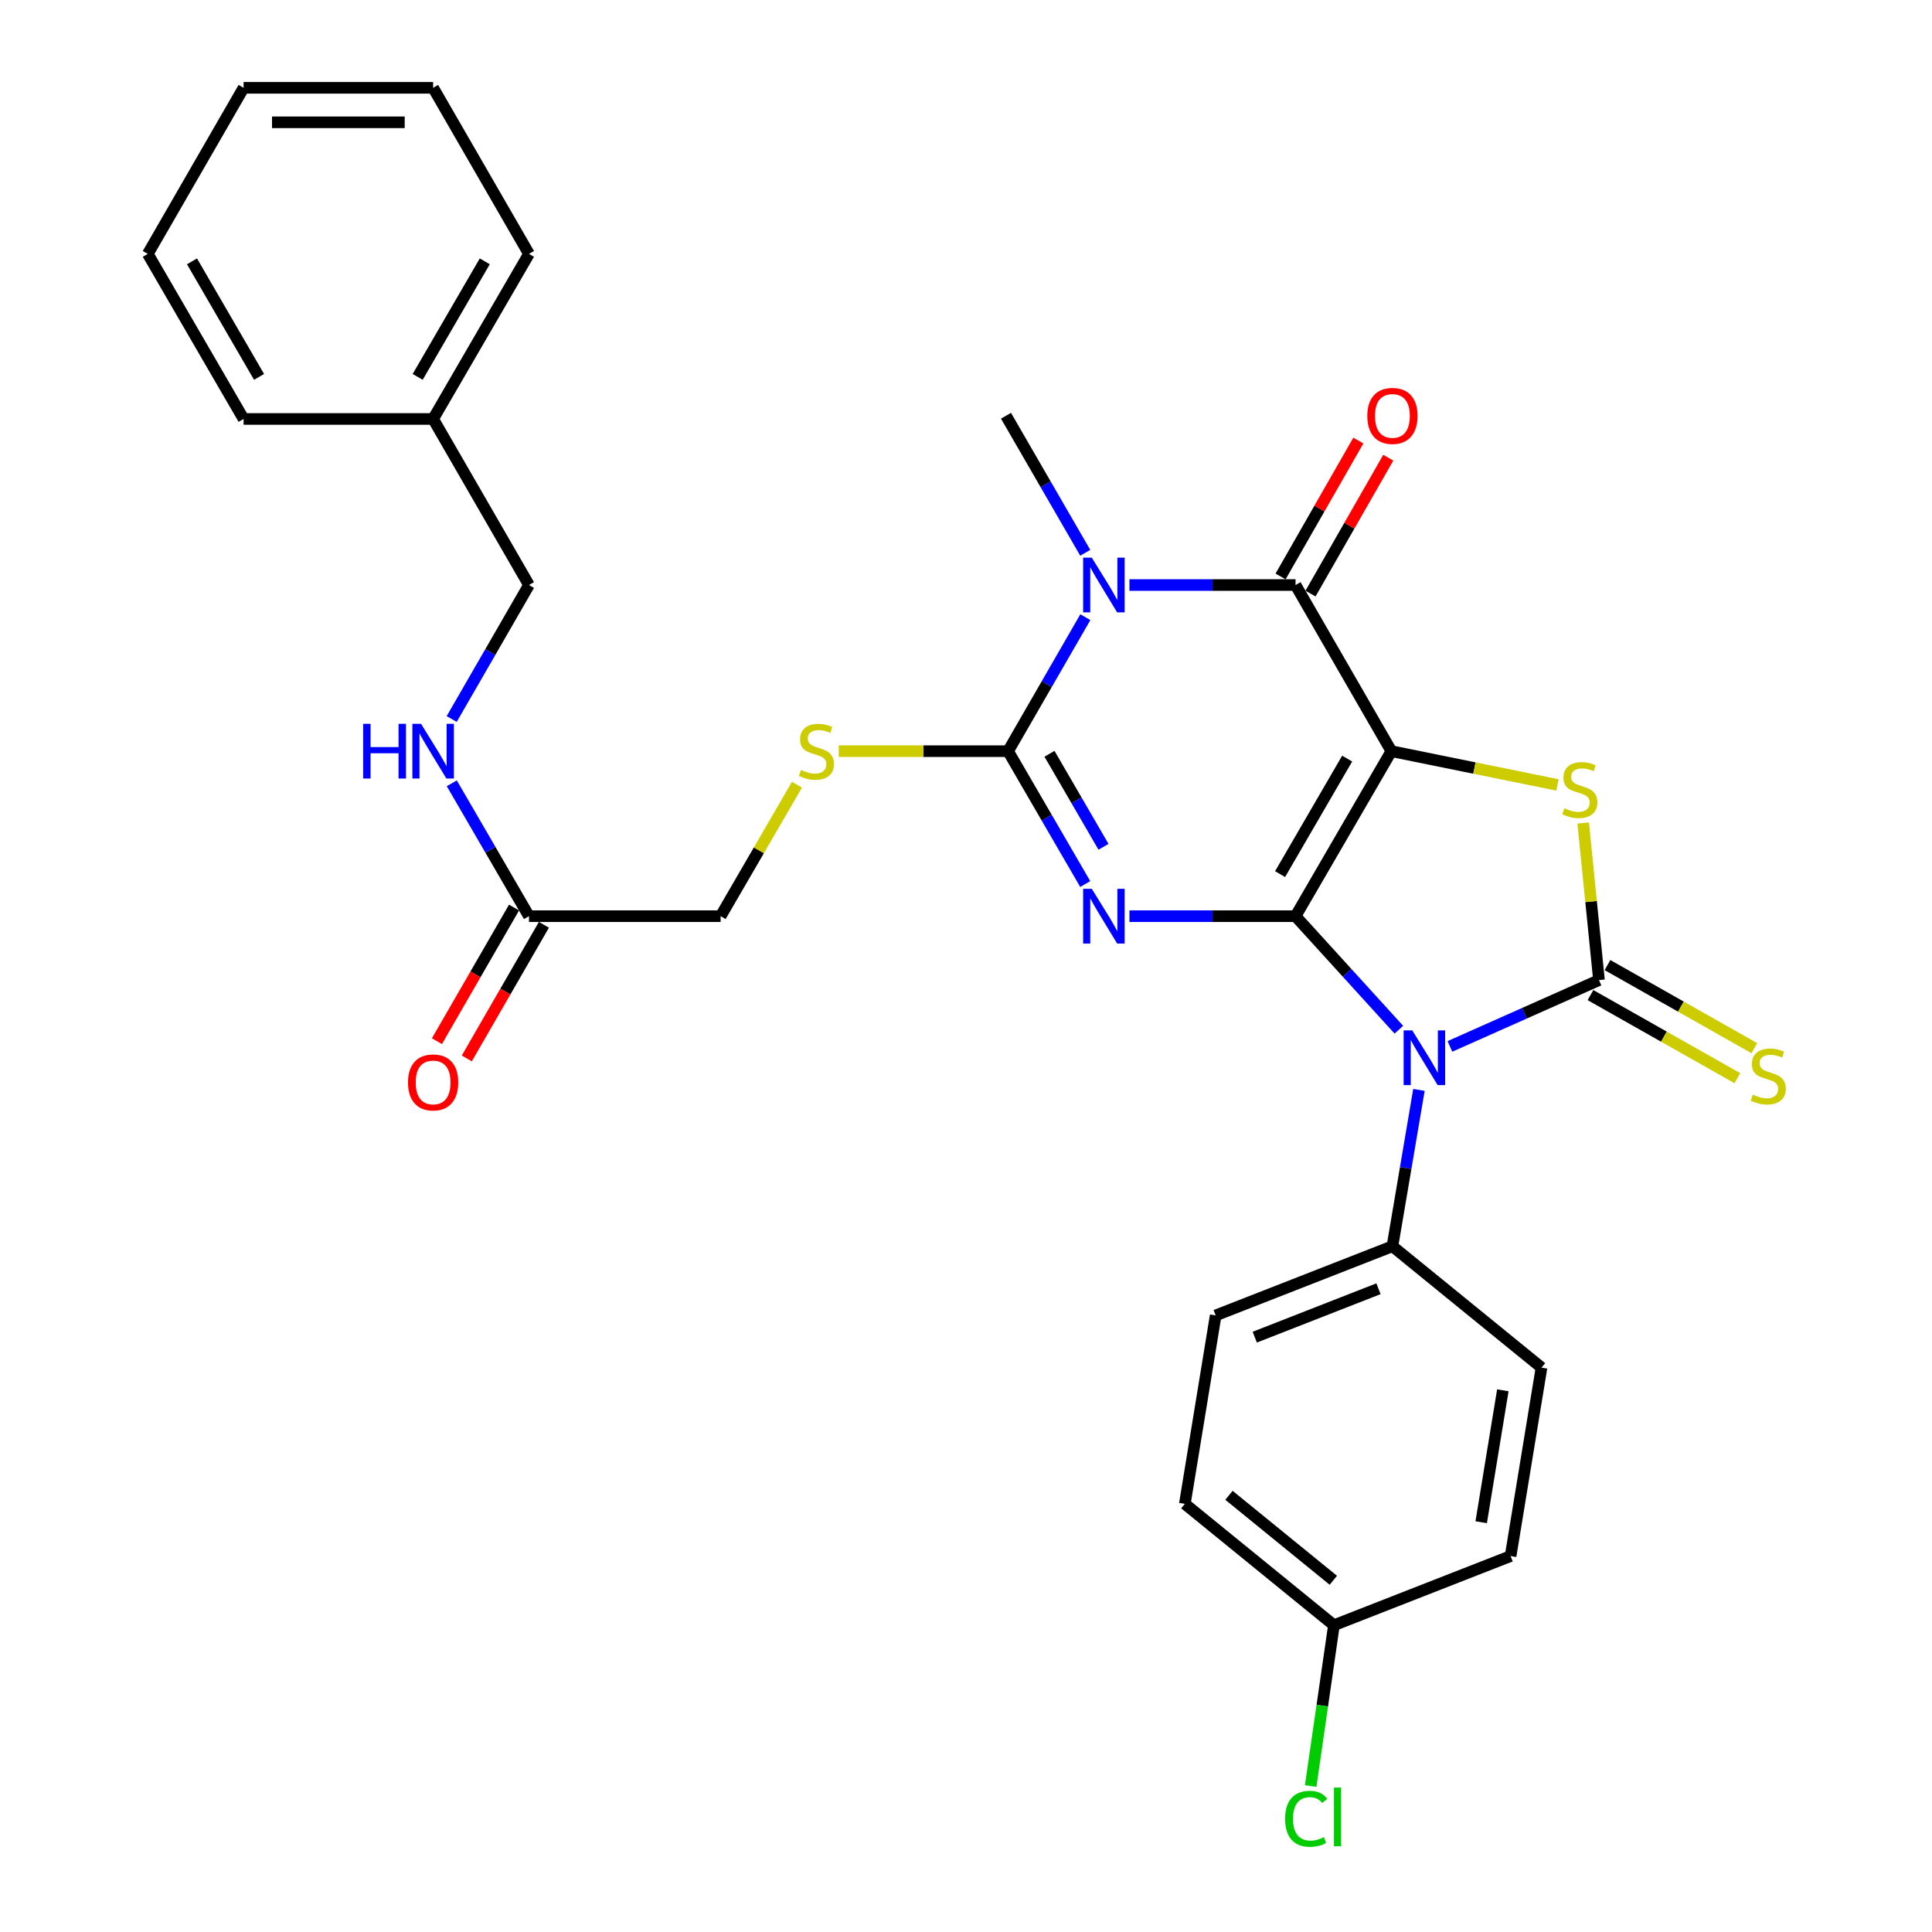<?xml version='1.0' encoding='iso-8859-1'?>
<svg version='1.1' baseProfile='full'
              xmlns='http://www.w3.org/2000/svg'
                      xmlns:rdkit='http://www.rdkit.org/xml'
                      xmlns:xlink='http://www.w3.org/1999/xlink'
                  xml:space='preserve'
width='1000px' height='1000px' viewBox='0 0 1000 1000'>
<!-- END OF HEADER -->
<rect style='opacity:1.0;fill:#FFFFFF;stroke:none' width='1000' height='1000' x='0' y='0'> </rect>
<path class='bond-0' d='M 670.568,474.212 L 720.171,388.804' style='fill:none;fill-rule:evenodd;stroke:#000000;stroke-width:6px;stroke-linecap:butt;stroke-linejoin:miter;stroke-opacity:1' />
<path class='bond-0' d='M 662.57,452.434 L 697.292,392.649' style='fill:none;fill-rule:evenodd;stroke:#000000;stroke-width:6px;stroke-linecap:butt;stroke-linejoin:miter;stroke-opacity:1' />
<path class='bond-1' d='M 670.568,474.212 L 627.581,474.212' style='fill:none;fill-rule:evenodd;stroke:#000000;stroke-width:6px;stroke-linecap:butt;stroke-linejoin:miter;stroke-opacity:1' />
<path class='bond-1' d='M 627.581,474.212 L 584.593,474.212' style='fill:none;fill-rule:evenodd;stroke:#0000FF;stroke-width:6px;stroke-linecap:butt;stroke-linejoin:miter;stroke-opacity:1' />
<path class='bond-2' d='M 670.568,474.212 L 697.306,503.594' style='fill:none;fill-rule:evenodd;stroke:#000000;stroke-width:6px;stroke-linecap:butt;stroke-linejoin:miter;stroke-opacity:1' />
<path class='bond-2' d='M 697.306,503.594 L 724.043,532.975' style='fill:none;fill-rule:evenodd;stroke:#0000FF;stroke-width:6px;stroke-linecap:butt;stroke-linejoin:miter;stroke-opacity:1' />
<path class='bond-6' d='M 720.171,388.804 L 670.568,302.81' style='fill:none;fill-rule:evenodd;stroke:#000000;stroke-width:6px;stroke-linecap:butt;stroke-linejoin:miter;stroke-opacity:1' />
<path class='bond-7' d='M 720.171,388.804 L 763.156,397.541' style='fill:none;fill-rule:evenodd;stroke:#000000;stroke-width:6px;stroke-linecap:butt;stroke-linejoin:miter;stroke-opacity:1' />
<path class='bond-7' d='M 763.156,397.541 L 806.141,406.279' style='fill:none;fill-rule:evenodd;stroke:#CCCC00;stroke-width:6px;stroke-linecap:butt;stroke-linejoin:miter;stroke-opacity:1' />
<path class='bond-5' d='M 561.718,457.583 L 541.749,423.193' style='fill:none;fill-rule:evenodd;stroke:#0000FF;stroke-width:6px;stroke-linecap:butt;stroke-linejoin:miter;stroke-opacity:1' />
<path class='bond-5' d='M 541.749,423.193 L 521.781,388.804' style='fill:none;fill-rule:evenodd;stroke:#000000;stroke-width:6px;stroke-linecap:butt;stroke-linejoin:miter;stroke-opacity:1' />
<path class='bond-5' d='M 571.166,438.301 L 557.189,414.228' style='fill:none;fill-rule:evenodd;stroke:#0000FF;stroke-width:6px;stroke-linecap:butt;stroke-linejoin:miter;stroke-opacity:1' />
<path class='bond-5' d='M 557.189,414.228 L 543.211,390.156' style='fill:none;fill-rule:evenodd;stroke:#000000;stroke-width:6px;stroke-linecap:butt;stroke-linejoin:miter;stroke-opacity:1' />
<path class='bond-3' d='M 750.473,541.621 L 789.051,524.455' style='fill:none;fill-rule:evenodd;stroke:#0000FF;stroke-width:6px;stroke-linecap:butt;stroke-linejoin:miter;stroke-opacity:1' />
<path class='bond-3' d='M 789.051,524.455 L 827.628,507.29' style='fill:none;fill-rule:evenodd;stroke:#000000;stroke-width:6px;stroke-linecap:butt;stroke-linejoin:miter;stroke-opacity:1' />
<path class='bond-9' d='M 734.44,564.134 L 727.578,604.596' style='fill:none;fill-rule:evenodd;stroke:#0000FF;stroke-width:6px;stroke-linecap:butt;stroke-linejoin:miter;stroke-opacity:1' />
<path class='bond-9' d='M 727.578,604.596 L 720.716,645.058' style='fill:none;fill-rule:evenodd;stroke:#000000;stroke-width:6px;stroke-linecap:butt;stroke-linejoin:miter;stroke-opacity:1' />
<path class='bond-10' d='M 823.232,515.06 L 861.244,536.565' style='fill:none;fill-rule:evenodd;stroke:#000000;stroke-width:6px;stroke-linecap:butt;stroke-linejoin:miter;stroke-opacity:1' />
<path class='bond-10' d='M 861.244,536.565 L 899.256,558.071' style='fill:none;fill-rule:evenodd;stroke:#CCCC00;stroke-width:6px;stroke-linecap:butt;stroke-linejoin:miter;stroke-opacity:1' />
<path class='bond-10' d='M 832.024,499.521 L 870.035,521.027' style='fill:none;fill-rule:evenodd;stroke:#000000;stroke-width:6px;stroke-linecap:butt;stroke-linejoin:miter;stroke-opacity:1' />
<path class='bond-10' d='M 870.035,521.027 L 908.047,542.532' style='fill:none;fill-rule:evenodd;stroke:#CCCC00;stroke-width:6px;stroke-linecap:butt;stroke-linejoin:miter;stroke-opacity:1' />
<path class='bond-30' d='M 827.628,507.29 L 823.541,466.64' style='fill:none;fill-rule:evenodd;stroke:#000000;stroke-width:6px;stroke-linecap:butt;stroke-linejoin:miter;stroke-opacity:1' />
<path class='bond-30' d='M 823.541,466.64 L 819.455,425.99' style='fill:none;fill-rule:evenodd;stroke:#CCCC00;stroke-width:6px;stroke-linecap:butt;stroke-linejoin:miter;stroke-opacity:1' />
<path class='bond-4' d='M 561.776,319.452 L 541.778,354.128' style='fill:none;fill-rule:evenodd;stroke:#0000FF;stroke-width:6px;stroke-linecap:butt;stroke-linejoin:miter;stroke-opacity:1' />
<path class='bond-4' d='M 541.778,354.128 L 521.781,388.804' style='fill:none;fill-rule:evenodd;stroke:#000000;stroke-width:6px;stroke-linecap:butt;stroke-linejoin:miter;stroke-opacity:1' />
<path class='bond-18' d='M 561.721,286.12 L 541.21,250.655' style='fill:none;fill-rule:evenodd;stroke:#0000FF;stroke-width:6px;stroke-linecap:butt;stroke-linejoin:miter;stroke-opacity:1' />
<path class='bond-18' d='M 541.21,250.655 L 520.7,215.19' style='fill:none;fill-rule:evenodd;stroke:#000000;stroke-width:6px;stroke-linecap:butt;stroke-linejoin:miter;stroke-opacity:1' />
<path class='bond-31' d='M 584.593,302.81 L 627.581,302.81' style='fill:none;fill-rule:evenodd;stroke:#0000FF;stroke-width:6px;stroke-linecap:butt;stroke-linejoin:miter;stroke-opacity:1' />
<path class='bond-31' d='M 627.581,302.81 L 670.568,302.81' style='fill:none;fill-rule:evenodd;stroke:#000000;stroke-width:6px;stroke-linecap:butt;stroke-linejoin:miter;stroke-opacity:1' />
<path class='bond-8' d='M 521.781,388.804 L 477.963,388.804' style='fill:none;fill-rule:evenodd;stroke:#000000;stroke-width:6px;stroke-linecap:butt;stroke-linejoin:miter;stroke-opacity:1' />
<path class='bond-8' d='M 477.963,388.804 L 434.146,388.804' style='fill:none;fill-rule:evenodd;stroke:#CCCC00;stroke-width:6px;stroke-linecap:butt;stroke-linejoin:miter;stroke-opacity:1' />
<path class='bond-11' d='M 678.316,307.244 L 698.444,272.076' style='fill:none;fill-rule:evenodd;stroke:#000000;stroke-width:6px;stroke-linecap:butt;stroke-linejoin:miter;stroke-opacity:1' />
<path class='bond-11' d='M 698.444,272.076 L 718.572,236.908' style='fill:none;fill-rule:evenodd;stroke:#FF0000;stroke-width:6px;stroke-linecap:butt;stroke-linejoin:miter;stroke-opacity:1' />
<path class='bond-11' d='M 662.821,298.376 L 682.949,263.208' style='fill:none;fill-rule:evenodd;stroke:#000000;stroke-width:6px;stroke-linecap:butt;stroke-linejoin:miter;stroke-opacity:1' />
<path class='bond-11' d='M 682.949,263.208 L 703.077,228.04' style='fill:none;fill-rule:evenodd;stroke:#FF0000;stroke-width:6px;stroke-linecap:butt;stroke-linejoin:miter;stroke-opacity:1' />
<path class='bond-17' d='M 412.512,406.153 L 392.753,440.182' style='fill:none;fill-rule:evenodd;stroke:#CCCC00;stroke-width:6px;stroke-linecap:butt;stroke-linejoin:miter;stroke-opacity:1' />
<path class='bond-17' d='M 392.753,440.182 L 372.993,474.212' style='fill:none;fill-rule:evenodd;stroke:#000000;stroke-width:6px;stroke-linecap:butt;stroke-linejoin:miter;stroke-opacity:1' />
<path class='bond-15' d='M 720.716,645.058 L 629.238,680.854' style='fill:none;fill-rule:evenodd;stroke:#000000;stroke-width:6px;stroke-linecap:butt;stroke-linejoin:miter;stroke-opacity:1' />
<path class='bond-15' d='M 713.5,667.053 L 649.465,692.111' style='fill:none;fill-rule:evenodd;stroke:#000000;stroke-width:6px;stroke-linecap:butt;stroke-linejoin:miter;stroke-opacity:1' />
<path class='bond-16' d='M 720.716,645.058 L 797.882,707.882' style='fill:none;fill-rule:evenodd;stroke:#000000;stroke-width:6px;stroke-linecap:butt;stroke-linejoin:miter;stroke-opacity:1' />
<path class='bond-12' d='M 273.798,474.212 L 372.993,474.212' style='fill:none;fill-rule:evenodd;stroke:#000000;stroke-width:6px;stroke-linecap:butt;stroke-linejoin:miter;stroke-opacity:1' />
<path class='bond-13' d='M 273.798,474.212 L 253.822,439.822' style='fill:none;fill-rule:evenodd;stroke:#000000;stroke-width:6px;stroke-linecap:butt;stroke-linejoin:miter;stroke-opacity:1' />
<path class='bond-13' d='M 253.822,439.822 L 233.846,405.433' style='fill:none;fill-rule:evenodd;stroke:#0000FF;stroke-width:6px;stroke-linecap:butt;stroke-linejoin:miter;stroke-opacity:1' />
<path class='bond-14' d='M 266.067,469.75 L 246.109,504.331' style='fill:none;fill-rule:evenodd;stroke:#000000;stroke-width:6px;stroke-linecap:butt;stroke-linejoin:miter;stroke-opacity:1' />
<path class='bond-14' d='M 246.109,504.331 L 226.151,538.912' style='fill:none;fill-rule:evenodd;stroke:#FF0000;stroke-width:6px;stroke-linecap:butt;stroke-linejoin:miter;stroke-opacity:1' />
<path class='bond-14' d='M 281.53,478.674 L 261.572,513.255' style='fill:none;fill-rule:evenodd;stroke:#000000;stroke-width:6px;stroke-linecap:butt;stroke-linejoin:miter;stroke-opacity:1' />
<path class='bond-14' d='M 261.572,513.255 L 241.614,547.836' style='fill:none;fill-rule:evenodd;stroke:#FF0000;stroke-width:6px;stroke-linecap:butt;stroke-linejoin:miter;stroke-opacity:1' />
<path class='bond-20' d='M 233.787,372.162 L 253.793,337.486' style='fill:none;fill-rule:evenodd;stroke:#0000FF;stroke-width:6px;stroke-linecap:butt;stroke-linejoin:miter;stroke-opacity:1' />
<path class='bond-20' d='M 253.793,337.486 L 273.798,302.81' style='fill:none;fill-rule:evenodd;stroke:#000000;stroke-width:6px;stroke-linecap:butt;stroke-linejoin:miter;stroke-opacity:1' />
<path class='bond-21' d='M 629.238,680.854 L 613.269,778.393' style='fill:none;fill-rule:evenodd;stroke:#000000;stroke-width:6px;stroke-linecap:butt;stroke-linejoin:miter;stroke-opacity:1' />
<path class='bond-22' d='M 797.882,707.882 L 781.884,805.421' style='fill:none;fill-rule:evenodd;stroke:#000000;stroke-width:6px;stroke-linecap:butt;stroke-linejoin:miter;stroke-opacity:1' />
<path class='bond-22' d='M 777.865,719.623 L 766.666,787.9' style='fill:none;fill-rule:evenodd;stroke:#000000;stroke-width:6px;stroke-linecap:butt;stroke-linejoin:miter;stroke-opacity:1' />
<path class='bond-19' d='M 690.435,841.217 L 781.884,805.421' style='fill:none;fill-rule:evenodd;stroke:#000000;stroke-width:6px;stroke-linecap:butt;stroke-linejoin:miter;stroke-opacity:1' />
<path class='bond-23' d='M 690.435,841.217 L 684.418,882.836' style='fill:none;fill-rule:evenodd;stroke:#000000;stroke-width:6px;stroke-linecap:butt;stroke-linejoin:miter;stroke-opacity:1' />
<path class='bond-23' d='M 684.418,882.836 L 678.401,924.456' style='fill:none;fill-rule:evenodd;stroke:#00CC00;stroke-width:6px;stroke-linecap:butt;stroke-linejoin:miter;stroke-opacity:1' />
<path class='bond-32' d='M 690.435,841.217 L 613.269,778.393' style='fill:none;fill-rule:evenodd;stroke:#000000;stroke-width:6px;stroke-linecap:butt;stroke-linejoin:miter;stroke-opacity:1' />
<path class='bond-32' d='M 690.132,817.948 L 636.116,773.971' style='fill:none;fill-rule:evenodd;stroke:#000000;stroke-width:6px;stroke-linecap:butt;stroke-linejoin:miter;stroke-opacity:1' />
<path class='bond-24' d='M 273.798,302.81 L 224.186,216.856' style='fill:none;fill-rule:evenodd;stroke:#000000;stroke-width:6px;stroke-linecap:butt;stroke-linejoin:miter;stroke-opacity:1' />
<path class='bond-25' d='M 224.186,216.856 L 273.798,131.418' style='fill:none;fill-rule:evenodd;stroke:#000000;stroke-width:6px;stroke-linecap:butt;stroke-linejoin:miter;stroke-opacity:1' />
<path class='bond-25' d='M 216.189,195.075 L 250.917,135.269' style='fill:none;fill-rule:evenodd;stroke:#000000;stroke-width:6px;stroke-linecap:butt;stroke-linejoin:miter;stroke-opacity:1' />
<path class='bond-26' d='M 224.186,216.856 L 126.082,216.856' style='fill:none;fill-rule:evenodd;stroke:#000000;stroke-width:6px;stroke-linecap:butt;stroke-linejoin:miter;stroke-opacity:1' />
<path class='bond-27' d='M 273.798,131.418 L 224.186,45.455' style='fill:none;fill-rule:evenodd;stroke:#000000;stroke-width:6px;stroke-linecap:butt;stroke-linejoin:miter;stroke-opacity:1' />
<path class='bond-28' d='M 126.082,216.856 L 76.499,131.418' style='fill:none;fill-rule:evenodd;stroke:#000000;stroke-width:6px;stroke-linecap:butt;stroke-linejoin:miter;stroke-opacity:1' />
<path class='bond-28' d='M 134.086,195.079 L 99.378,135.273' style='fill:none;fill-rule:evenodd;stroke:#000000;stroke-width:6px;stroke-linecap:butt;stroke-linejoin:miter;stroke-opacity:1' />
<path class='bond-33' d='M 224.186,45.455 L 126.082,45.455' style='fill:none;fill-rule:evenodd;stroke:#000000;stroke-width:6px;stroke-linecap:butt;stroke-linejoin:miter;stroke-opacity:1' />
<path class='bond-33' d='M 209.47,63.308 L 140.797,63.308' style='fill:none;fill-rule:evenodd;stroke:#000000;stroke-width:6px;stroke-linecap:butt;stroke-linejoin:miter;stroke-opacity:1' />
<path class='bond-29' d='M 76.499,131.418 L 126.082,45.455' style='fill:none;fill-rule:evenodd;stroke:#000000;stroke-width:6px;stroke-linecap:butt;stroke-linejoin:miter;stroke-opacity:1' />
<path  class='atom-2' d='M 565.113 460.052
L 574.393 475.052
Q 575.313 476.532, 576.793 479.212
Q 578.273 481.892, 578.353 482.052
L 578.353 460.052
L 582.113 460.052
L 582.113 488.372
L 578.233 488.372
L 568.273 471.972
Q 567.113 470.052, 565.873 467.852
Q 564.673 465.652, 564.313 464.972
L 564.313 488.372
L 560.633 488.372
L 560.633 460.052
L 565.113 460.052
' fill='#0000FF'/>
<path  class='atom-3' d='M 731 533.34
L 740.28 548.34
Q 741.2 549.82, 742.68 552.5
Q 744.16 555.18, 744.24 555.34
L 744.24 533.34
L 748 533.34
L 748 561.66
L 744.12 561.66
L 734.16 545.26
Q 733 543.34, 731.76 541.14
Q 730.56 538.94, 730.2 538.26
L 730.2 561.66
L 726.52 561.66
L 726.52 533.34
L 731 533.34
' fill='#0000FF'/>
<path  class='atom-5' d='M 565.113 288.65
L 574.393 303.65
Q 575.313 305.13, 576.793 307.81
Q 578.273 310.49, 578.353 310.65
L 578.353 288.65
L 582.113 288.65
L 582.113 316.97
L 578.233 316.97
L 568.273 300.57
Q 567.113 298.65, 565.873 296.45
Q 564.673 294.25, 564.313 293.57
L 564.313 316.97
L 560.633 316.97
L 560.633 288.65
L 565.113 288.65
' fill='#0000FF'/>
<path  class='atom-8' d='M 809.71 418.351
Q 810.03 418.471, 811.35 419.031
Q 812.67 419.591, 814.11 419.951
Q 815.59 420.271, 817.03 420.271
Q 819.71 420.271, 821.27 418.991
Q 822.83 417.671, 822.83 415.391
Q 822.83 413.831, 822.03 412.871
Q 821.27 411.911, 820.07 411.391
Q 818.87 410.871, 816.87 410.271
Q 814.35 409.511, 812.83 408.791
Q 811.35 408.071, 810.27 406.551
Q 809.23 405.031, 809.23 402.471
Q 809.23 398.911, 811.63 396.711
Q 814.07 394.511, 818.87 394.511
Q 822.15 394.511, 825.87 396.071
L 824.95 399.151
Q 821.55 397.751, 818.99 397.751
Q 816.23 397.751, 814.71 398.911
Q 813.19 400.031, 813.23 401.991
Q 813.23 403.511, 813.99 404.431
Q 814.79 405.351, 815.91 405.871
Q 817.07 406.391, 818.99 406.991
Q 821.55 407.791, 823.07 408.591
Q 824.59 409.391, 825.67 411.031
Q 826.79 412.631, 826.79 415.391
Q 826.79 419.311, 824.15 421.431
Q 821.55 423.511, 817.19 423.511
Q 814.67 423.511, 812.75 422.951
Q 810.87 422.431, 808.63 421.511
L 809.71 418.351
' fill='#CCCC00'/>
<path  class='atom-9' d='M 414.586 398.524
Q 414.906 398.644, 416.226 399.204
Q 417.546 399.764, 418.986 400.124
Q 420.466 400.444, 421.906 400.444
Q 424.586 400.444, 426.146 399.164
Q 427.706 397.844, 427.706 395.564
Q 427.706 394.004, 426.906 393.044
Q 426.146 392.084, 424.946 391.564
Q 423.746 391.044, 421.746 390.444
Q 419.226 389.684, 417.706 388.964
Q 416.226 388.244, 415.146 386.724
Q 414.106 385.204, 414.106 382.644
Q 414.106 379.084, 416.506 376.884
Q 418.946 374.684, 423.746 374.684
Q 427.026 374.684, 430.746 376.244
L 429.826 379.324
Q 426.426 377.924, 423.866 377.924
Q 421.106 377.924, 419.586 379.084
Q 418.066 380.204, 418.106 382.164
Q 418.106 383.684, 418.866 384.604
Q 419.666 385.524, 420.786 386.044
Q 421.946 386.564, 423.866 387.164
Q 426.426 387.964, 427.946 388.764
Q 429.466 389.564, 430.546 391.204
Q 431.666 392.804, 431.666 395.564
Q 431.666 399.484, 429.026 401.604
Q 426.426 403.684, 422.066 403.684
Q 419.546 403.684, 417.626 403.124
Q 415.746 402.604, 413.506 401.684
L 414.586 398.524
' fill='#CCCC00'/>
<path  class='atom-11' d='M 907.248 566.583
Q 907.568 566.703, 908.888 567.263
Q 910.208 567.823, 911.648 568.183
Q 913.128 568.503, 914.568 568.503
Q 917.248 568.503, 918.808 567.223
Q 920.368 565.903, 920.368 563.623
Q 920.368 562.063, 919.568 561.103
Q 918.808 560.143, 917.608 559.623
Q 916.408 559.103, 914.408 558.503
Q 911.888 557.743, 910.368 557.023
Q 908.888 556.303, 907.808 554.783
Q 906.768 553.263, 906.768 550.703
Q 906.768 547.143, 909.168 544.943
Q 911.608 542.743, 916.408 542.743
Q 919.688 542.743, 923.408 544.303
L 922.488 547.383
Q 919.088 545.983, 916.528 545.983
Q 913.768 545.983, 912.248 547.143
Q 910.728 548.263, 910.768 550.223
Q 910.768 551.743, 911.528 552.663
Q 912.328 553.583, 913.448 554.103
Q 914.608 554.623, 916.528 555.223
Q 919.088 556.023, 920.608 556.823
Q 922.128 557.623, 923.208 559.263
Q 924.328 560.863, 924.328 563.623
Q 924.328 567.543, 921.688 569.663
Q 919.088 571.743, 914.728 571.743
Q 912.208 571.743, 910.288 571.183
Q 908.408 570.663, 906.168 569.743
L 907.248 566.583
' fill='#CCCC00'/>
<path  class='atom-12' d='M 707.716 215.27
Q 707.716 208.47, 711.076 204.67
Q 714.436 200.87, 720.716 200.87
Q 726.996 200.87, 730.356 204.67
Q 733.716 208.47, 733.716 215.27
Q 733.716 222.15, 730.316 226.07
Q 726.916 229.95, 720.716 229.95
Q 714.476 229.95, 711.076 226.07
Q 707.716 222.19, 707.716 215.27
M 720.716 226.75
Q 725.036 226.75, 727.356 223.87
Q 729.716 220.95, 729.716 215.27
Q 729.716 209.71, 727.356 206.91
Q 725.036 204.07, 720.716 204.07
Q 716.396 204.07, 714.036 206.87
Q 711.716 209.67, 711.716 215.27
Q 711.716 220.99, 714.036 223.87
Q 716.396 226.75, 720.716 226.75
' fill='#FF0000'/>
<path  class='atom-14' d='M 187.966 374.644
L 191.806 374.644
L 191.806 386.684
L 206.286 386.684
L 206.286 374.644
L 210.126 374.644
L 210.126 402.964
L 206.286 402.964
L 206.286 389.884
L 191.806 389.884
L 191.806 402.964
L 187.966 402.964
L 187.966 374.644
' fill='#0000FF'/>
<path  class='atom-14' d='M 217.926 374.644
L 227.206 389.644
Q 228.126 391.124, 229.606 393.804
Q 231.086 396.484, 231.166 396.644
L 231.166 374.644
L 234.926 374.644
L 234.926 402.964
L 231.046 402.964
L 221.086 386.564
Q 219.926 384.644, 218.686 382.444
Q 217.486 380.244, 217.126 379.564
L 217.126 402.964
L 213.446 402.964
L 213.446 374.644
L 217.926 374.644
' fill='#0000FF'/>
<path  class='atom-15' d='M 211.186 560.256
Q 211.186 553.456, 214.546 549.656
Q 217.906 545.856, 224.186 545.856
Q 230.466 545.856, 233.826 549.656
Q 237.186 553.456, 237.186 560.256
Q 237.186 567.136, 233.786 571.056
Q 230.386 574.936, 224.186 574.936
Q 217.946 574.936, 214.546 571.056
Q 211.186 567.176, 211.186 560.256
M 224.186 571.736
Q 228.506 571.736, 230.826 568.856
Q 233.186 565.936, 233.186 560.256
Q 233.186 554.696, 230.826 551.896
Q 228.506 549.056, 224.186 549.056
Q 219.866 549.056, 217.506 551.856
Q 215.186 554.656, 215.186 560.256
Q 215.186 565.976, 217.506 568.856
Q 219.866 571.736, 224.186 571.736
' fill='#FF0000'/>
<path  class='atom-24' d='M 665.173 941.402
Q 665.173 934.362, 668.453 930.682
Q 671.773 926.962, 678.053 926.962
Q 683.893 926.962, 687.013 931.082
L 684.373 933.242
Q 682.093 930.242, 678.053 930.242
Q 673.773 930.242, 671.493 933.122
Q 669.253 935.962, 669.253 941.402
Q 669.253 947.002, 671.573 949.882
Q 673.933 952.762, 678.493 952.762
Q 681.613 952.762, 685.253 950.882
L 686.373 953.882
Q 684.893 954.842, 682.653 955.402
Q 680.413 955.962, 677.933 955.962
Q 671.773 955.962, 668.453 952.202
Q 665.173 948.442, 665.173 941.402
' fill='#00CC00'/>
<path  class='atom-24' d='M 690.453 925.242
L 694.133 925.242
L 694.133 955.602
L 690.453 955.602
L 690.453 925.242
' fill='#00CC00'/>
</svg>

